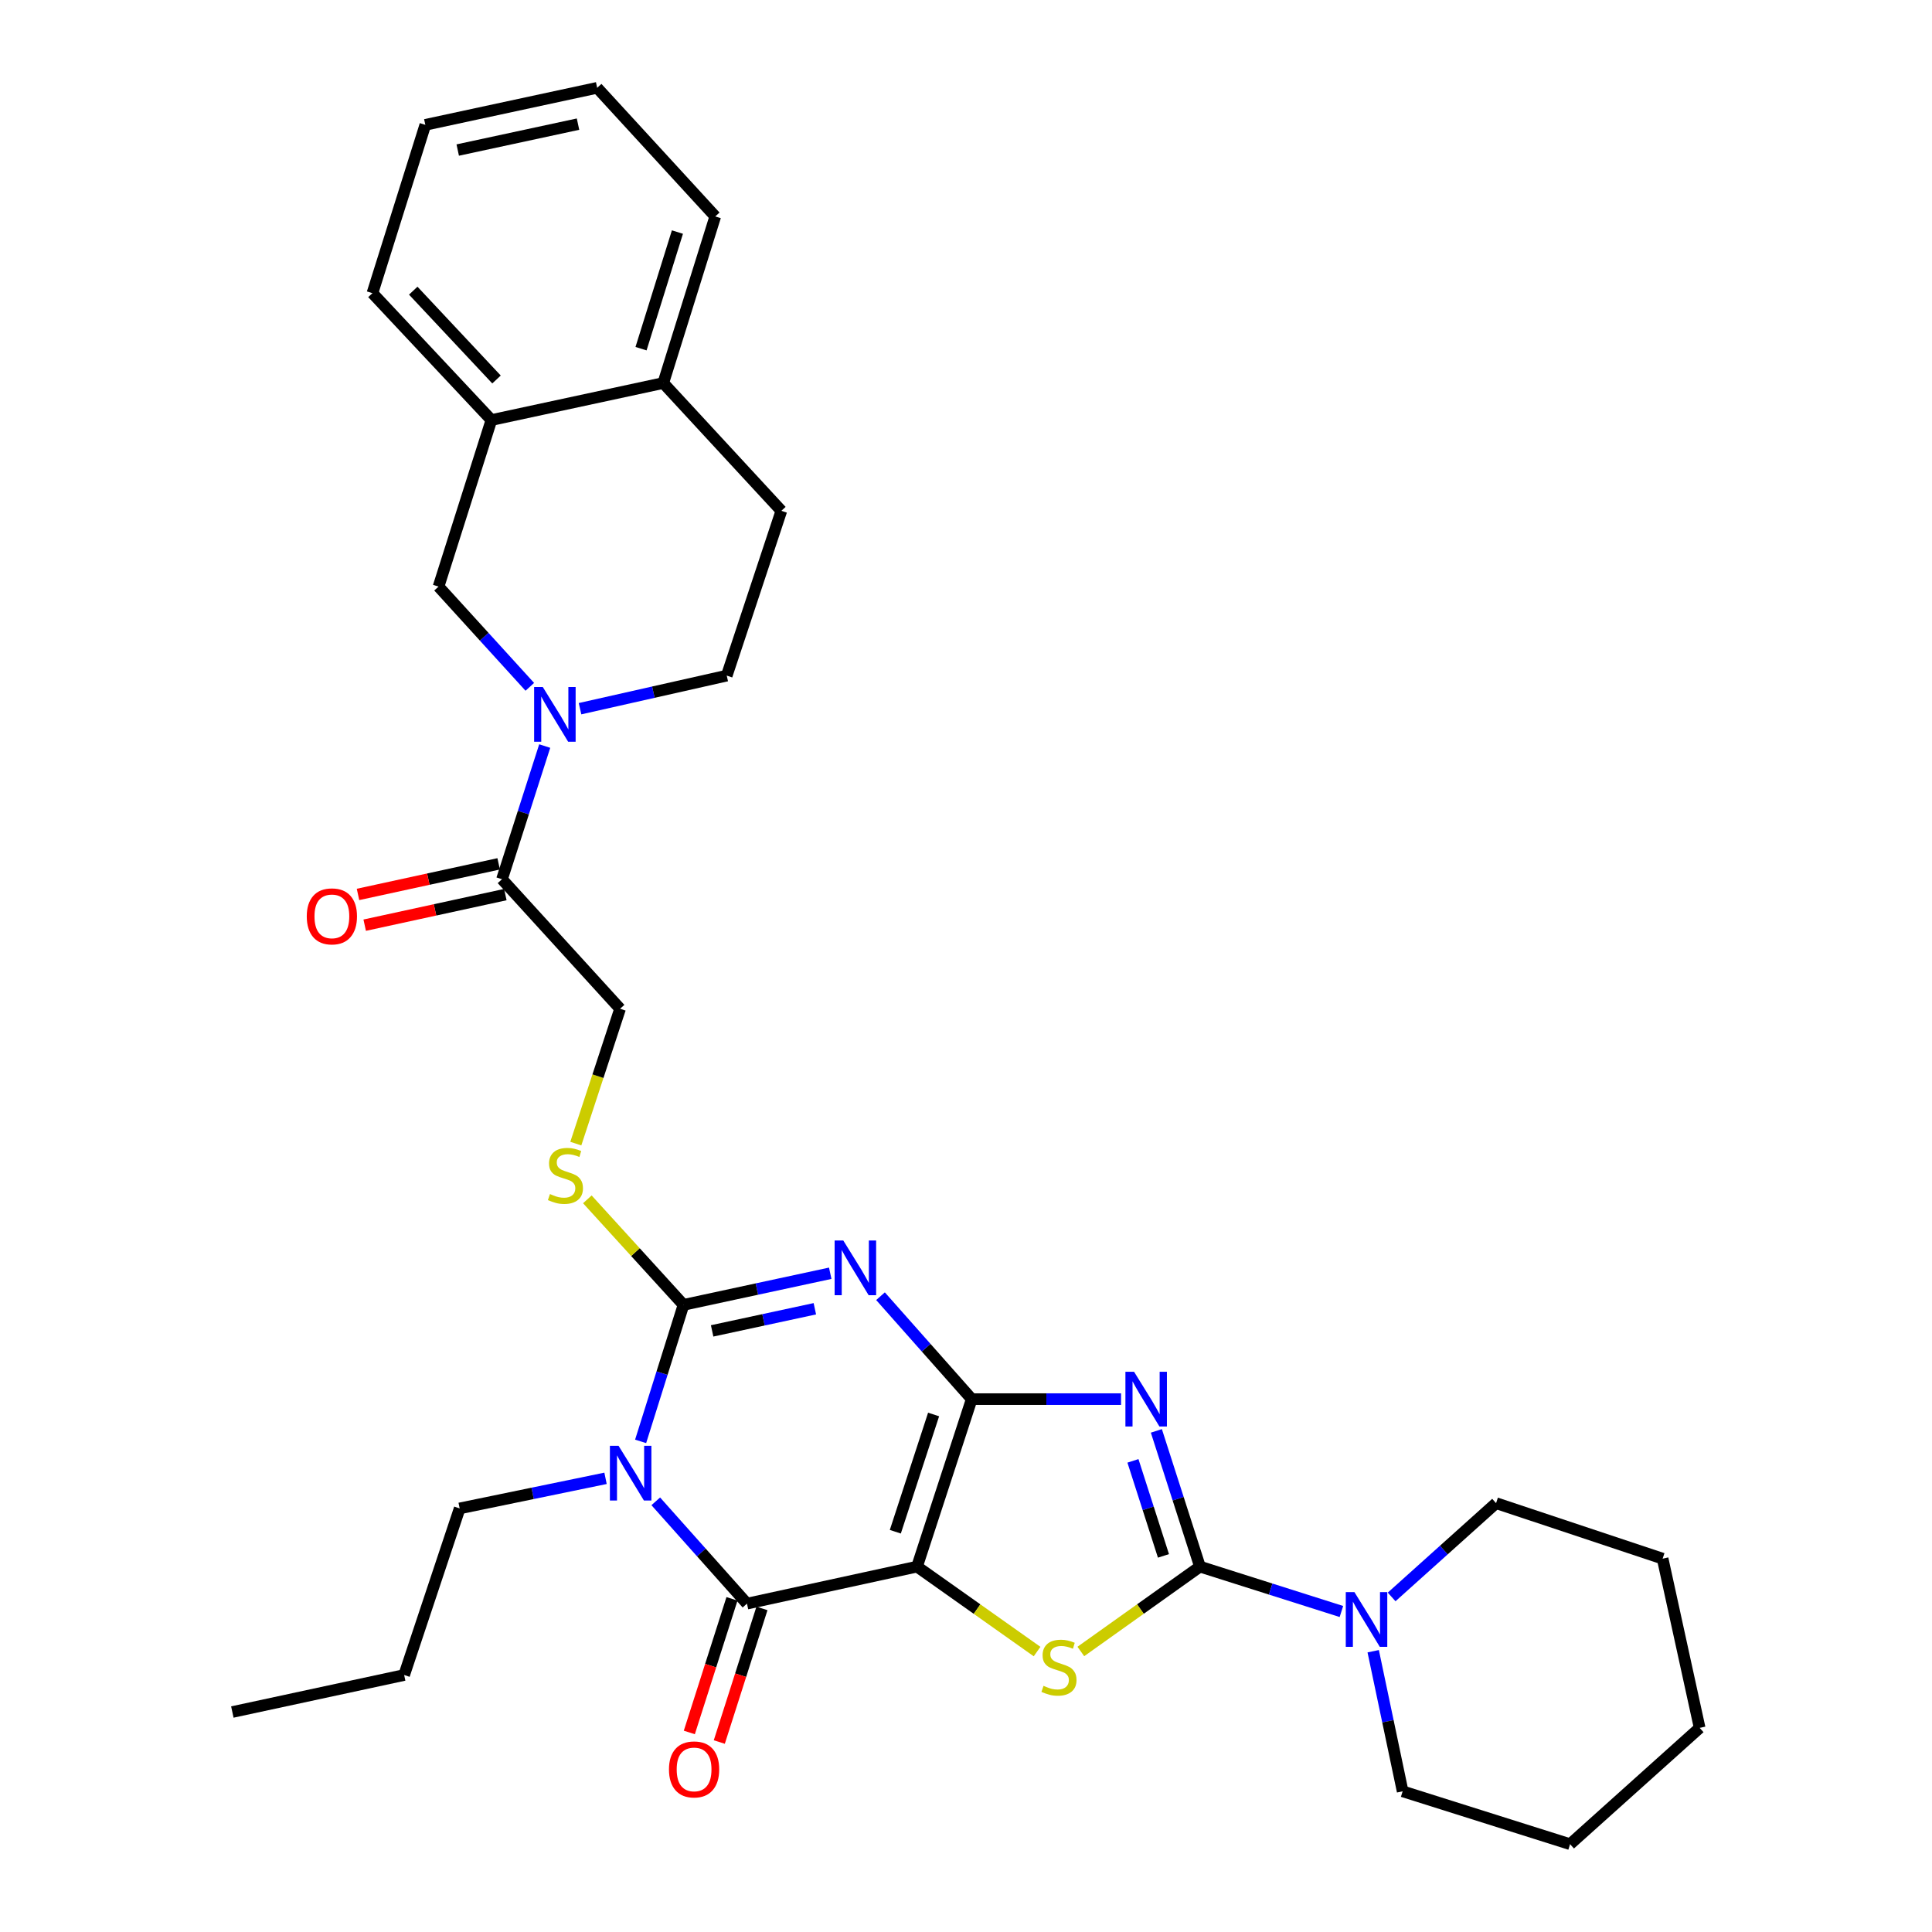 <?xml version='1.0' encoding='iso-8859-1'?>
<svg version='1.1' baseProfile='full'
              xmlns='http://www.w3.org/2000/svg'
                      xmlns:rdkit='http://www.rdkit.org/xml'
                      xmlns:xlink='http://www.w3.org/1999/xlink'
                  xml:space='preserve'
width='1000px' height='1000px' viewBox='0 0 1000 1000'>
<!-- END OF HEADER -->
<rect style='opacity:1.0;fill:#FFFFFF;stroke:none' width='1000' height='1000' x='0' y='0'> </rect>
<path class='bond-0' d='M 502.959,724.187 L 474.655,810.881' style='fill:none;fill-rule:evenodd;stroke:#000000;stroke-width:6px;stroke-linecap:butt;stroke-linejoin:miter;stroke-opacity:1' />
<path class='bond-0' d='M 483.23,732.136 L 463.417,792.822' style='fill:none;fill-rule:evenodd;stroke:#000000;stroke-width:6px;stroke-linecap:butt;stroke-linejoin:miter;stroke-opacity:1' />
<path class='bond-1' d='M 502.959,724.187 L 479.355,697.551' style='fill:none;fill-rule:evenodd;stroke:#000000;stroke-width:6px;stroke-linecap:butt;stroke-linejoin:miter;stroke-opacity:1' />
<path class='bond-1' d='M 479.355,697.551 L 455.751,670.914' style='fill:none;fill-rule:evenodd;stroke:#0000FF;stroke-width:6px;stroke-linecap:butt;stroke-linejoin:miter;stroke-opacity:1' />
<path class='bond-2' d='M 502.959,724.187 L 541.608,724.187' style='fill:none;fill-rule:evenodd;stroke:#000000;stroke-width:6px;stroke-linecap:butt;stroke-linejoin:miter;stroke-opacity:1' />
<path class='bond-2' d='M 541.608,724.187 L 580.257,724.187' style='fill:none;fill-rule:evenodd;stroke:#0000FF;stroke-width:6px;stroke-linecap:butt;stroke-linejoin:miter;stroke-opacity:1' />
<path class='bond-6' d='M 474.655,810.881 L 386.631,830.037' style='fill:none;fill-rule:evenodd;stroke:#000000;stroke-width:6px;stroke-linecap:butt;stroke-linejoin:miter;stroke-opacity:1' />
<path class='bond-7' d='M 474.655,810.881 L 505.723,832.865' style='fill:none;fill-rule:evenodd;stroke:#000000;stroke-width:6px;stroke-linecap:butt;stroke-linejoin:miter;stroke-opacity:1' />
<path class='bond-7' d='M 505.723,832.865 L 536.79,854.848' style='fill:none;fill-rule:evenodd;stroke:#CCCC00;stroke-width:6px;stroke-linecap:butt;stroke-linejoin:miter;stroke-opacity:1' />
<path class='bond-4' d='M 429.726,659.036 L 391.75,667.217' style='fill:none;fill-rule:evenodd;stroke:#0000FF;stroke-width:6px;stroke-linecap:butt;stroke-linejoin:miter;stroke-opacity:1' />
<path class='bond-4' d='M 391.75,667.217 L 353.775,675.397' style='fill:none;fill-rule:evenodd;stroke:#000000;stroke-width:6px;stroke-linecap:butt;stroke-linejoin:miter;stroke-opacity:1' />
<path class='bond-4' d='M 421.763,677.413 L 395.18,683.139' style='fill:none;fill-rule:evenodd;stroke:#0000FF;stroke-width:6px;stroke-linecap:butt;stroke-linejoin:miter;stroke-opacity:1' />
<path class='bond-4' d='M 395.18,683.139 L 368.598,688.865' style='fill:none;fill-rule:evenodd;stroke:#000000;stroke-width:6px;stroke-linecap:butt;stroke-linejoin:miter;stroke-opacity:1' />
<path class='bond-5' d='M 598.533,740.624 L 609.815,775.752' style='fill:none;fill-rule:evenodd;stroke:#0000FF;stroke-width:6px;stroke-linecap:butt;stroke-linejoin:miter;stroke-opacity:1' />
<path class='bond-5' d='M 609.815,775.752 L 621.097,810.881' style='fill:none;fill-rule:evenodd;stroke:#000000;stroke-width:6px;stroke-linecap:butt;stroke-linejoin:miter;stroke-opacity:1' />
<path class='bond-5' d='M 586.41,756.143 L 594.308,780.733' style='fill:none;fill-rule:evenodd;stroke:#0000FF;stroke-width:6px;stroke-linecap:butt;stroke-linejoin:miter;stroke-opacity:1' />
<path class='bond-5' d='M 594.308,780.733 L 602.205,805.323' style='fill:none;fill-rule:evenodd;stroke:#000000;stroke-width:6px;stroke-linecap:butt;stroke-linejoin:miter;stroke-opacity:1' />
<path class='bond-3' d='M 331.585,746.056 L 342.68,710.727' style='fill:none;fill-rule:evenodd;stroke:#0000FF;stroke-width:6px;stroke-linecap:butt;stroke-linejoin:miter;stroke-opacity:1' />
<path class='bond-3' d='M 342.68,710.727 L 353.775,675.397' style='fill:none;fill-rule:evenodd;stroke:#000000;stroke-width:6px;stroke-linecap:butt;stroke-linejoin:miter;stroke-opacity:1' />
<path class='bond-20' d='M 313.423,765.18 L 275.675,772.965' style='fill:none;fill-rule:evenodd;stroke:#0000FF;stroke-width:6px;stroke-linecap:butt;stroke-linejoin:miter;stroke-opacity:1' />
<path class='bond-20' d='M 275.675,772.965 L 237.927,780.75' style='fill:none;fill-rule:evenodd;stroke:#000000;stroke-width:6px;stroke-linecap:butt;stroke-linejoin:miter;stroke-opacity:1' />
<path class='bond-33' d='M 339.423,777.084 L 363.027,803.56' style='fill:none;fill-rule:evenodd;stroke:#0000FF;stroke-width:6px;stroke-linecap:butt;stroke-linejoin:miter;stroke-opacity:1' />
<path class='bond-33' d='M 363.027,803.56 L 386.631,830.037' style='fill:none;fill-rule:evenodd;stroke:#000000;stroke-width:6px;stroke-linecap:butt;stroke-linejoin:miter;stroke-opacity:1' />
<path class='bond-11' d='M 353.775,675.397 L 328.893,648.087' style='fill:none;fill-rule:evenodd;stroke:#000000;stroke-width:6px;stroke-linecap:butt;stroke-linejoin:miter;stroke-opacity:1' />
<path class='bond-11' d='M 328.893,648.087 L 304.01,620.776' style='fill:none;fill-rule:evenodd;stroke:#CCCC00;stroke-width:6px;stroke-linecap:butt;stroke-linejoin:miter;stroke-opacity:1' />
<path class='bond-9' d='M 621.097,810.881 L 657.704,822.496' style='fill:none;fill-rule:evenodd;stroke:#000000;stroke-width:6px;stroke-linecap:butt;stroke-linejoin:miter;stroke-opacity:1' />
<path class='bond-9' d='M 657.704,822.496 L 694.31,834.11' style='fill:none;fill-rule:evenodd;stroke:#0000FF;stroke-width:6px;stroke-linecap:butt;stroke-linejoin:miter;stroke-opacity:1' />
<path class='bond-32' d='M 621.097,810.881 L 590.269,832.842' style='fill:none;fill-rule:evenodd;stroke:#000000;stroke-width:6px;stroke-linecap:butt;stroke-linejoin:miter;stroke-opacity:1' />
<path class='bond-32' d='M 590.269,832.842 L 559.44,854.802' style='fill:none;fill-rule:evenodd;stroke:#CCCC00;stroke-width:6px;stroke-linecap:butt;stroke-linejoin:miter;stroke-opacity:1' />
<path class='bond-14' d='M 378.873,827.56 L 367.832,862.138' style='fill:none;fill-rule:evenodd;stroke:#000000;stroke-width:6px;stroke-linecap:butt;stroke-linejoin:miter;stroke-opacity:1' />
<path class='bond-14' d='M 367.832,862.138 L 356.791,896.717' style='fill:none;fill-rule:evenodd;stroke:#FF0000;stroke-width:6px;stroke-linecap:butt;stroke-linejoin:miter;stroke-opacity:1' />
<path class='bond-14' d='M 394.388,832.514 L 383.348,867.092' style='fill:none;fill-rule:evenodd;stroke:#000000;stroke-width:6px;stroke-linecap:butt;stroke-linejoin:miter;stroke-opacity:1' />
<path class='bond-14' d='M 383.348,867.092 L 372.307,901.671' style='fill:none;fill-rule:evenodd;stroke:#FF0000;stroke-width:6px;stroke-linecap:butt;stroke-linejoin:miter;stroke-opacity:1' />
<path class='bond-8' d='M 281.944,386.155 L 270.889,420.619' style='fill:none;fill-rule:evenodd;stroke:#0000FF;stroke-width:6px;stroke-linecap:butt;stroke-linejoin:miter;stroke-opacity:1' />
<path class='bond-8' d='M 270.889,420.619 L 259.833,455.083' style='fill:none;fill-rule:evenodd;stroke:#000000;stroke-width:6px;stroke-linecap:butt;stroke-linejoin:miter;stroke-opacity:1' />
<path class='bond-12' d='M 274.229,355.504 L 250.608,329.561' style='fill:none;fill-rule:evenodd;stroke:#0000FF;stroke-width:6px;stroke-linecap:butt;stroke-linejoin:miter;stroke-opacity:1' />
<path class='bond-12' d='M 250.608,329.561 L 226.987,303.619' style='fill:none;fill-rule:evenodd;stroke:#000000;stroke-width:6px;stroke-linecap:butt;stroke-linejoin:miter;stroke-opacity:1' />
<path class='bond-15' d='M 300.225,366.82 L 338.193,358.262' style='fill:none;fill-rule:evenodd;stroke:#0000FF;stroke-width:6px;stroke-linecap:butt;stroke-linejoin:miter;stroke-opacity:1' />
<path class='bond-15' d='M 338.193,358.262 L 376.161,349.703' style='fill:none;fill-rule:evenodd;stroke:#000000;stroke-width:6px;stroke-linecap:butt;stroke-linejoin:miter;stroke-opacity:1' />
<path class='bond-21' d='M 720.304,826.568 L 747.333,802.297' style='fill:none;fill-rule:evenodd;stroke:#0000FF;stroke-width:6px;stroke-linecap:butt;stroke-linejoin:miter;stroke-opacity:1' />
<path class='bond-21' d='M 747.333,802.297 L 774.361,778.026' style='fill:none;fill-rule:evenodd;stroke:#000000;stroke-width:6px;stroke-linecap:butt;stroke-linejoin:miter;stroke-opacity:1' />
<path class='bond-22' d='M 710.765,854.668 L 718.386,890.925' style='fill:none;fill-rule:evenodd;stroke:#0000FF;stroke-width:6px;stroke-linecap:butt;stroke-linejoin:miter;stroke-opacity:1' />
<path class='bond-22' d='M 718.386,890.925 L 726.006,927.183' style='fill:none;fill-rule:evenodd;stroke:#000000;stroke-width:6px;stroke-linecap:butt;stroke-linejoin:miter;stroke-opacity:1' />
<path class='bond-10' d='M 259.833,455.083 L 320.956,522.133' style='fill:none;fill-rule:evenodd;stroke:#000000;stroke-width:6px;stroke-linecap:butt;stroke-linejoin:miter;stroke-opacity:1' />
<path class='bond-18' d='M 258.103,447.125 L 221.703,455.04' style='fill:none;fill-rule:evenodd;stroke:#000000;stroke-width:6px;stroke-linecap:butt;stroke-linejoin:miter;stroke-opacity:1' />
<path class='bond-18' d='M 221.703,455.04 L 185.304,462.955' style='fill:none;fill-rule:evenodd;stroke:#FF0000;stroke-width:6px;stroke-linecap:butt;stroke-linejoin:miter;stroke-opacity:1' />
<path class='bond-18' d='M 261.563,463.041 L 225.164,470.956' style='fill:none;fill-rule:evenodd;stroke:#000000;stroke-width:6px;stroke-linecap:butt;stroke-linejoin:miter;stroke-opacity:1' />
<path class='bond-18' d='M 225.164,470.956 L 188.765,478.871' style='fill:none;fill-rule:evenodd;stroke:#FF0000;stroke-width:6px;stroke-linecap:butt;stroke-linejoin:miter;stroke-opacity:1' />
<path class='bond-16' d='M 298.041,591.933 L 309.499,557.033' style='fill:none;fill-rule:evenodd;stroke:#CCCC00;stroke-width:6px;stroke-linecap:butt;stroke-linejoin:miter;stroke-opacity:1' />
<path class='bond-16' d='M 309.499,557.033 L 320.956,522.133' style='fill:none;fill-rule:evenodd;stroke:#000000;stroke-width:6px;stroke-linecap:butt;stroke-linejoin:miter;stroke-opacity:1' />
<path class='bond-13' d='M 226.987,303.619 L 254.35,217.413' style='fill:none;fill-rule:evenodd;stroke:#000000;stroke-width:6px;stroke-linecap:butt;stroke-linejoin:miter;stroke-opacity:1' />
<path class='bond-23' d='M 254.35,217.413 L 192.774,151.739' style='fill:none;fill-rule:evenodd;stroke:#000000;stroke-width:6px;stroke-linecap:butt;stroke-linejoin:miter;stroke-opacity:1' />
<path class='bond-23' d='M 256.995,196.422 L 213.892,150.45' style='fill:none;fill-rule:evenodd;stroke:#000000;stroke-width:6px;stroke-linecap:butt;stroke-linejoin:miter;stroke-opacity:1' />
<path class='bond-35' d='M 254.35,217.413 L 343.306,198.258' style='fill:none;fill-rule:evenodd;stroke:#000000;stroke-width:6px;stroke-linecap:butt;stroke-linejoin:miter;stroke-opacity:1' />
<path class='bond-19' d='M 376.161,349.703 L 404.429,264.403' style='fill:none;fill-rule:evenodd;stroke:#000000;stroke-width:6px;stroke-linecap:butt;stroke-linejoin:miter;stroke-opacity:1' />
<path class='bond-17' d='M 343.306,198.258 L 404.429,264.403' style='fill:none;fill-rule:evenodd;stroke:#000000;stroke-width:6px;stroke-linecap:butt;stroke-linejoin:miter;stroke-opacity:1' />
<path class='bond-24' d='M 343.306,198.258 L 370.216,112.034' style='fill:none;fill-rule:evenodd;stroke:#000000;stroke-width:6px;stroke-linecap:butt;stroke-linejoin:miter;stroke-opacity:1' />
<path class='bond-24' d='M 331.795,180.472 L 350.632,120.115' style='fill:none;fill-rule:evenodd;stroke:#000000;stroke-width:6px;stroke-linecap:butt;stroke-linejoin:miter;stroke-opacity:1' />
<path class='bond-25' d='M 237.927,780.75 L 209.188,866.983' style='fill:none;fill-rule:evenodd;stroke:#000000;stroke-width:6px;stroke-linecap:butt;stroke-linejoin:miter;stroke-opacity:1' />
<path class='bond-26' d='M 774.361,778.026 L 860.576,806.755' style='fill:none;fill-rule:evenodd;stroke:#000000;stroke-width:6px;stroke-linecap:butt;stroke-linejoin:miter;stroke-opacity:1' />
<path class='bond-27' d='M 726.006,927.183 L 812.673,954.545' style='fill:none;fill-rule:evenodd;stroke:#000000;stroke-width:6px;stroke-linecap:butt;stroke-linejoin:miter;stroke-opacity:1' />
<path class='bond-28' d='M 192.774,151.739 L 220.146,64.619' style='fill:none;fill-rule:evenodd;stroke:#000000;stroke-width:6px;stroke-linecap:butt;stroke-linejoin:miter;stroke-opacity:1' />
<path class='bond-30' d='M 370.216,112.034 L 309.093,45.455' style='fill:none;fill-rule:evenodd;stroke:#000000;stroke-width:6px;stroke-linecap:butt;stroke-linejoin:miter;stroke-opacity:1' />
<path class='bond-29' d='M 209.188,866.983 L 120.259,886.138' style='fill:none;fill-rule:evenodd;stroke:#000000;stroke-width:6px;stroke-linecap:butt;stroke-linejoin:miter;stroke-opacity:1' />
<path class='bond-34' d='M 860.576,806.755 L 879.741,894.345' style='fill:none;fill-rule:evenodd;stroke:#000000;stroke-width:6px;stroke-linecap:butt;stroke-linejoin:miter;stroke-opacity:1' />
<path class='bond-31' d='M 812.673,954.545 L 879.741,894.345' style='fill:none;fill-rule:evenodd;stroke:#000000;stroke-width:6px;stroke-linecap:butt;stroke-linejoin:miter;stroke-opacity:1' />
<path class='bond-36' d='M 220.146,64.619 L 309.093,45.455' style='fill:none;fill-rule:evenodd;stroke:#000000;stroke-width:6px;stroke-linecap:butt;stroke-linejoin:miter;stroke-opacity:1' />
<path class='bond-36' d='M 236.919,77.667 L 299.182,64.251' style='fill:none;fill-rule:evenodd;stroke:#000000;stroke-width:6px;stroke-linecap:butt;stroke-linejoin:miter;stroke-opacity:1' />
<path  class='atom-2' d='M 436.481 642.072
L 445.761 657.072
Q 446.681 658.552, 448.161 661.232
Q 449.641 663.912, 449.721 664.072
L 449.721 642.072
L 453.481 642.072
L 453.481 670.392
L 449.601 670.392
L 439.641 653.992
Q 438.481 652.072, 437.241 649.872
Q 436.041 647.672, 435.681 646.992
L 435.681 670.392
L 432.001 670.392
L 432.001 642.072
L 436.481 642.072
' fill='#0000FF'/>
<path  class='atom-3' d='M 586.994 710.027
L 596.274 725.027
Q 597.194 726.507, 598.674 729.187
Q 600.154 731.867, 600.234 732.027
L 600.234 710.027
L 603.994 710.027
L 603.994 738.347
L 600.114 738.347
L 590.154 721.947
Q 588.994 720.027, 587.754 717.827
Q 586.554 715.627, 586.194 714.947
L 586.194 738.347
L 582.514 738.347
L 582.514 710.027
L 586.994 710.027
' fill='#0000FF'/>
<path  class='atom-4' d='M 320.161 748.339
L 329.441 763.339
Q 330.361 764.819, 331.841 767.499
Q 333.321 770.179, 333.401 770.339
L 333.401 748.339
L 337.161 748.339
L 337.161 776.659
L 333.281 776.659
L 323.321 760.259
Q 322.161 758.339, 320.921 756.139
Q 319.721 753.939, 319.361 753.259
L 319.361 776.659
L 315.681 776.659
L 315.681 748.339
L 320.161 748.339
' fill='#0000FF'/>
<path  class='atom-8' d='M 540.12 872.585
Q 540.44 872.705, 541.76 873.265
Q 543.08 873.825, 544.52 874.185
Q 546 874.505, 547.44 874.505
Q 550.12 874.505, 551.68 873.225
Q 553.24 871.905, 553.24 869.625
Q 553.24 868.065, 552.44 867.105
Q 551.68 866.145, 550.48 865.625
Q 549.28 865.105, 547.28 864.505
Q 544.76 863.745, 543.24 863.025
Q 541.76 862.305, 540.68 860.785
Q 539.64 859.265, 539.64 856.705
Q 539.64 853.145, 542.04 850.945
Q 544.48 848.745, 549.28 848.745
Q 552.56 848.745, 556.28 850.305
L 555.36 853.385
Q 551.96 851.985, 549.4 851.985
Q 546.64 851.985, 545.12 853.145
Q 543.6 854.265, 543.64 856.225
Q 543.64 857.745, 544.4 858.665
Q 545.2 859.585, 546.32 860.105
Q 547.48 860.625, 549.4 861.225
Q 551.96 862.025, 553.48 862.825
Q 555 863.625, 556.08 865.265
Q 557.2 866.865, 557.2 869.625
Q 557.2 873.545, 554.56 875.665
Q 551.96 877.745, 547.6 877.745
Q 545.08 877.745, 543.16 877.185
Q 541.28 876.665, 539.04 875.745
L 540.12 872.585
' fill='#CCCC00'/>
<path  class='atom-9' d='M 280.945 355.595
L 290.225 370.595
Q 291.145 372.075, 292.625 374.755
Q 294.105 377.435, 294.185 377.595
L 294.185 355.595
L 297.945 355.595
L 297.945 383.915
L 294.065 383.915
L 284.105 367.515
Q 282.945 365.595, 281.705 363.395
Q 280.505 361.195, 280.145 360.515
L 280.145 383.915
L 276.465 383.915
L 276.465 355.595
L 280.945 355.595
' fill='#0000FF'/>
<path  class='atom-10' d='M 701.052 824.075
L 710.332 839.075
Q 711.252 840.555, 712.732 843.235
Q 714.212 845.915, 714.292 846.075
L 714.292 824.075
L 718.052 824.075
L 718.052 852.395
L 714.172 852.395
L 704.212 835.995
Q 703.052 834.075, 701.812 831.875
Q 700.612 829.675, 700.252 828.995
L 700.252 852.395
L 696.572 852.395
L 696.572 824.075
L 701.052 824.075
' fill='#0000FF'/>
<path  class='atom-12' d='M 284.661 618.04
Q 284.981 618.16, 286.301 618.72
Q 287.621 619.28, 289.061 619.64
Q 290.541 619.96, 291.981 619.96
Q 294.661 619.96, 296.221 618.68
Q 297.781 617.36, 297.781 615.08
Q 297.781 613.52, 296.981 612.56
Q 296.221 611.6, 295.021 611.08
Q 293.821 610.56, 291.821 609.96
Q 289.301 609.2, 287.781 608.48
Q 286.301 607.76, 285.221 606.24
Q 284.181 604.72, 284.181 602.16
Q 284.181 598.6, 286.581 596.4
Q 289.021 594.2, 293.821 594.2
Q 297.101 594.2, 300.821 595.76
L 299.901 598.84
Q 296.501 597.44, 293.941 597.44
Q 291.181 597.44, 289.661 598.6
Q 288.141 599.72, 288.181 601.68
Q 288.181 603.2, 288.941 604.12
Q 289.741 605.04, 290.861 605.56
Q 292.021 606.08, 293.941 606.68
Q 296.501 607.48, 298.021 608.28
Q 299.541 609.08, 300.621 610.72
Q 301.741 612.32, 301.741 615.08
Q 301.741 619, 299.101 621.12
Q 296.501 623.2, 292.141 623.2
Q 289.621 623.2, 287.701 622.64
Q 285.821 622.12, 283.581 621.2
L 284.661 618.04
' fill='#CCCC00'/>
<path  class='atom-15' d='M 346.259 915.843
Q 346.259 909.043, 349.619 905.243
Q 352.979 901.443, 359.259 901.443
Q 365.539 901.443, 368.899 905.243
Q 372.259 909.043, 372.259 915.843
Q 372.259 922.723, 368.859 926.643
Q 365.459 930.523, 359.259 930.523
Q 353.019 930.523, 349.619 926.643
Q 346.259 922.763, 346.259 915.843
M 359.259 927.323
Q 363.579 927.323, 365.899 924.443
Q 368.259 921.523, 368.259 915.843
Q 368.259 910.283, 365.899 907.483
Q 363.579 904.643, 359.259 904.643
Q 354.939 904.643, 352.579 907.443
Q 350.259 910.243, 350.259 915.843
Q 350.259 921.563, 352.579 924.443
Q 354.939 927.323, 359.259 927.323
' fill='#FF0000'/>
<path  class='atom-19' d='M 158.782 474.31
Q 158.782 467.51, 162.142 463.71
Q 165.502 459.91, 171.782 459.91
Q 178.062 459.91, 181.422 463.71
Q 184.782 467.51, 184.782 474.31
Q 184.782 481.19, 181.382 485.11
Q 177.982 488.99, 171.782 488.99
Q 165.542 488.99, 162.142 485.11
Q 158.782 481.23, 158.782 474.31
M 171.782 485.79
Q 176.102 485.79, 178.422 482.91
Q 180.782 479.99, 180.782 474.31
Q 180.782 468.75, 178.422 465.95
Q 176.102 463.11, 171.782 463.11
Q 167.462 463.11, 165.102 465.91
Q 162.782 468.71, 162.782 474.31
Q 162.782 480.03, 165.102 482.91
Q 167.462 485.79, 171.782 485.79
' fill='#FF0000'/>
</svg>
